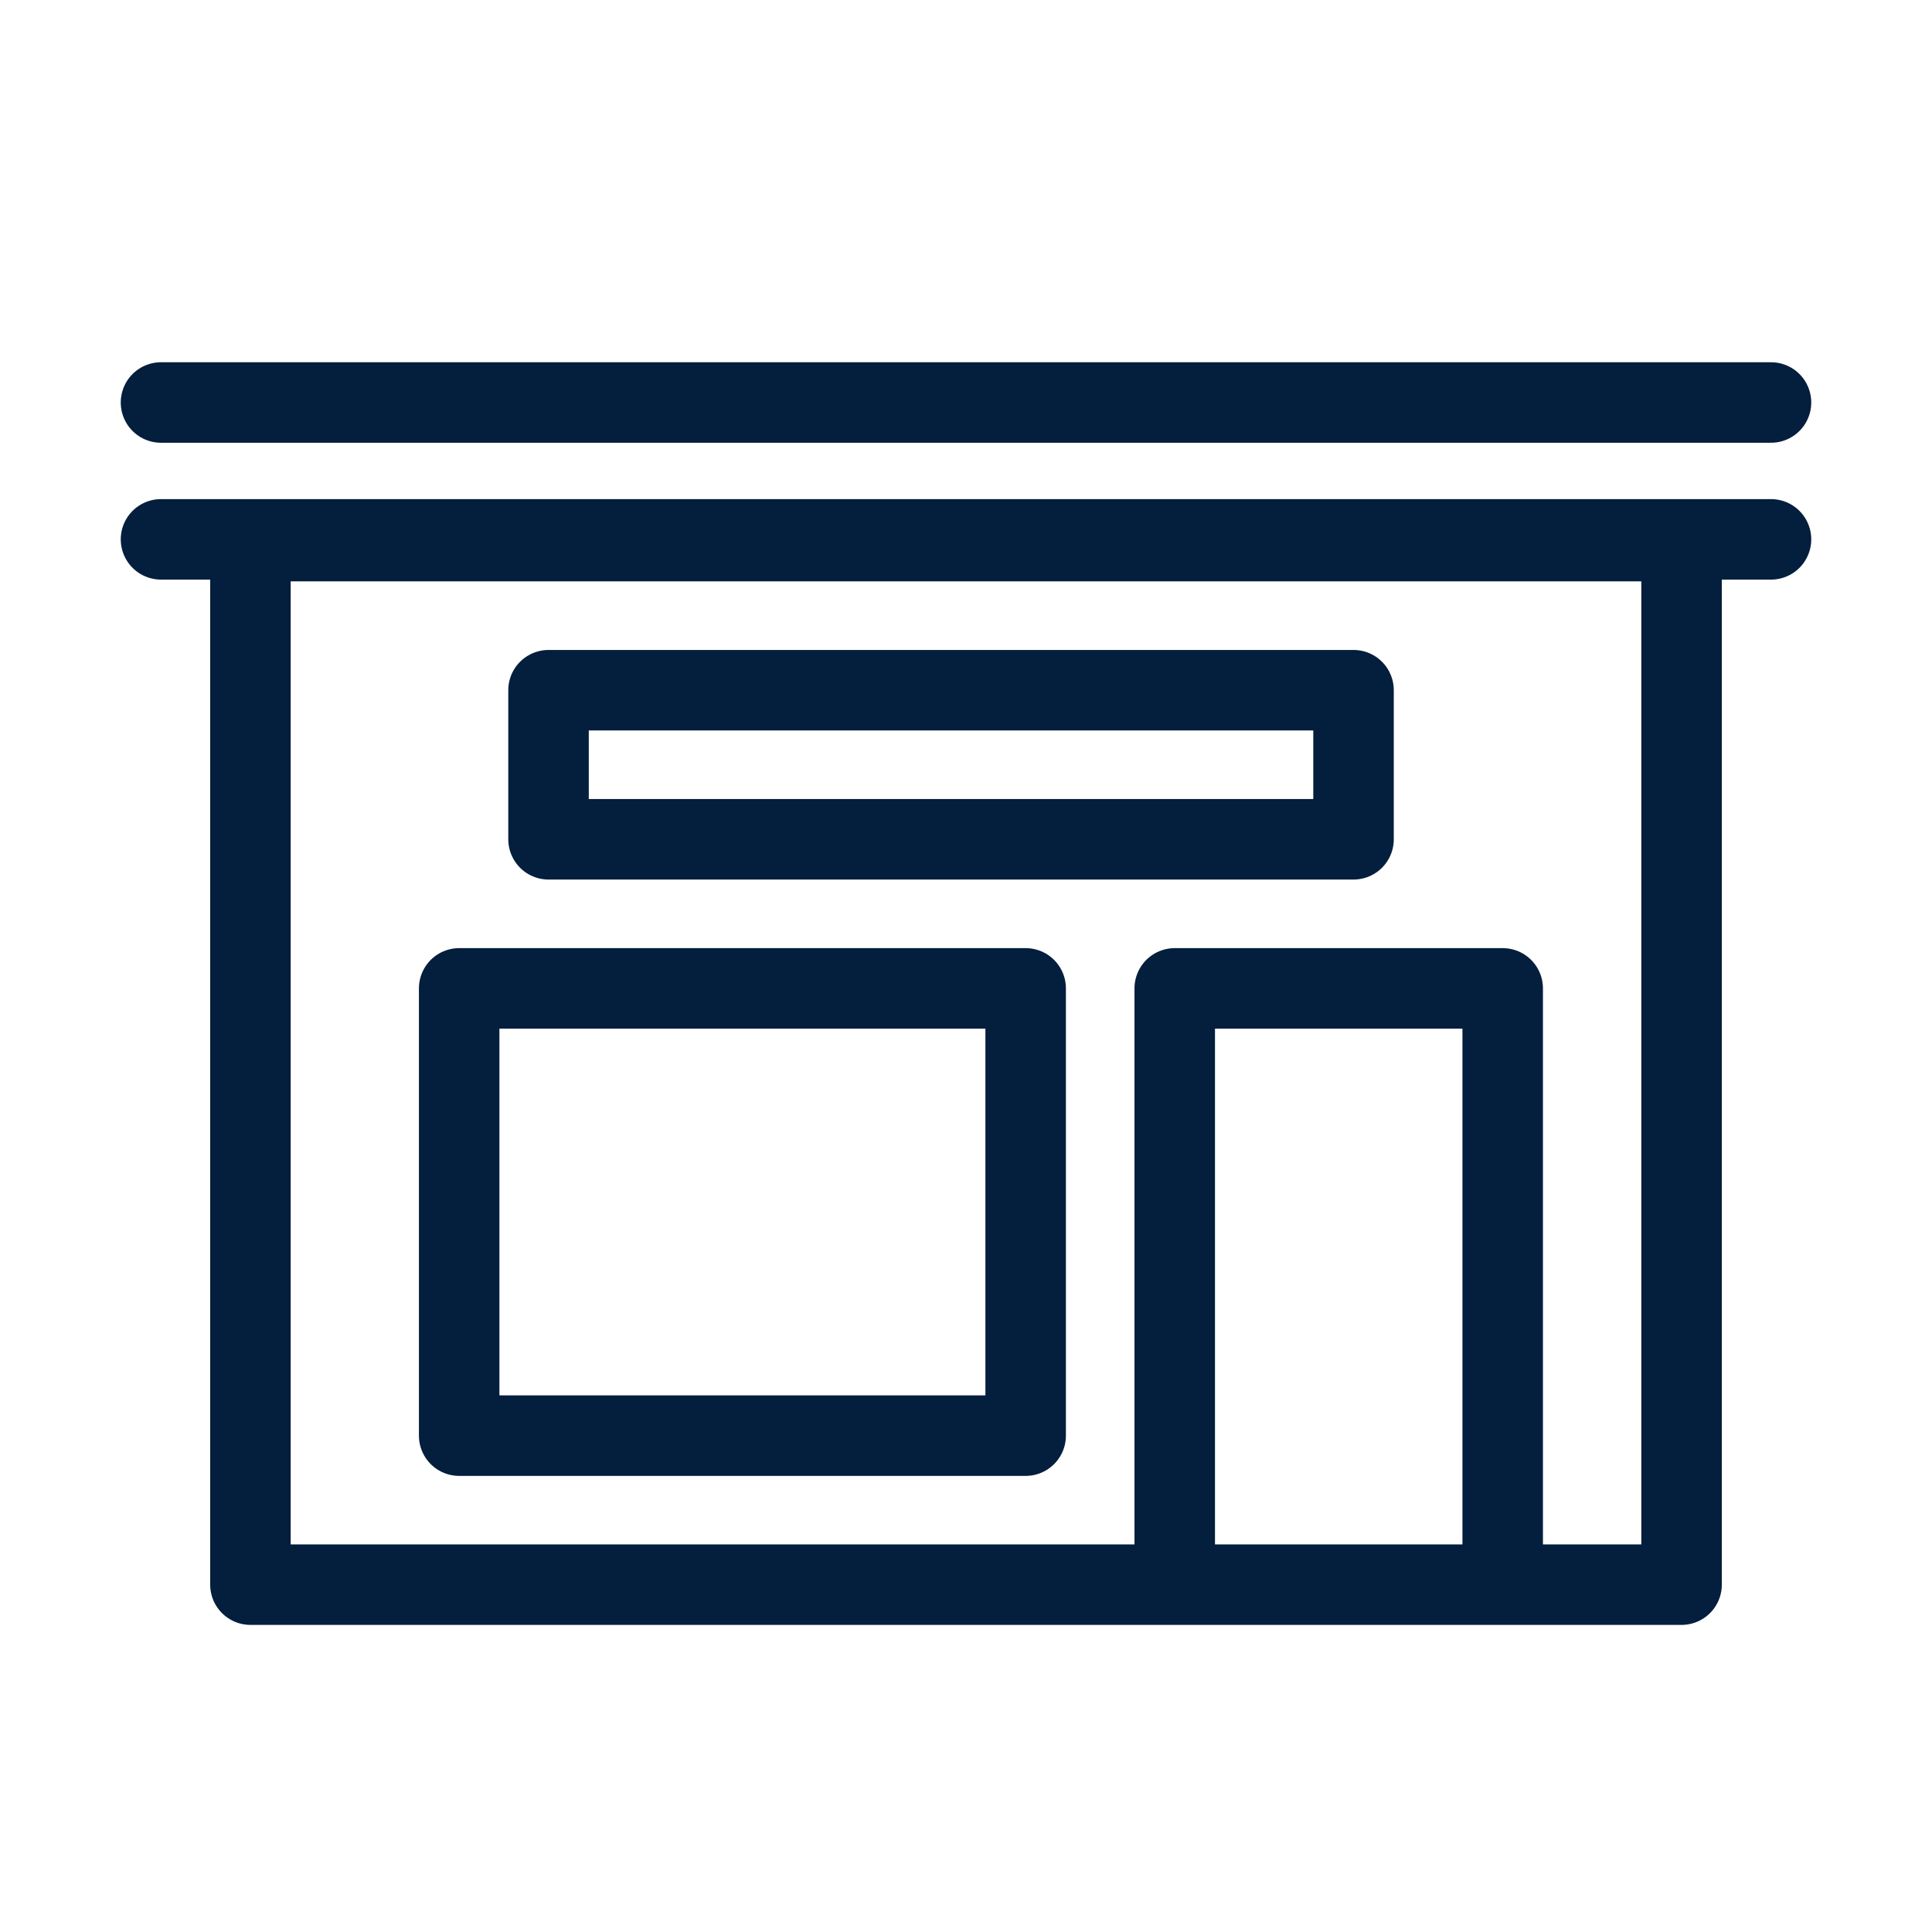 <svg width="24" height="24" viewBox="0 0 24 24" fill="none" xmlns="http://www.w3.org/2000/svg">
<rect x="3.111" y="6.722" width="17.778" height="12.963" stroke="#041E3D" stroke-linejoin="round"/>
<rect x="5.704" y="12.278" width="7.037" height="5.556" stroke="#041E3D" stroke-linejoin="round"/>
<rect x="6.814" y="8.574" width="10" height="1.852" stroke="#041E3D" stroke-linejoin="round"/>
<path d="M22 6.7H2" stroke="#041E3D" stroke-linecap="round" stroke-linejoin="round"/>
<path d="M22 5H2" stroke="#041E3D" stroke-linecap="round" stroke-linejoin="round"/>
<path d="M18.667 19.685V12.278H14.593V19.685" stroke="#041E3D" stroke-linejoin="round"/>
</svg>

